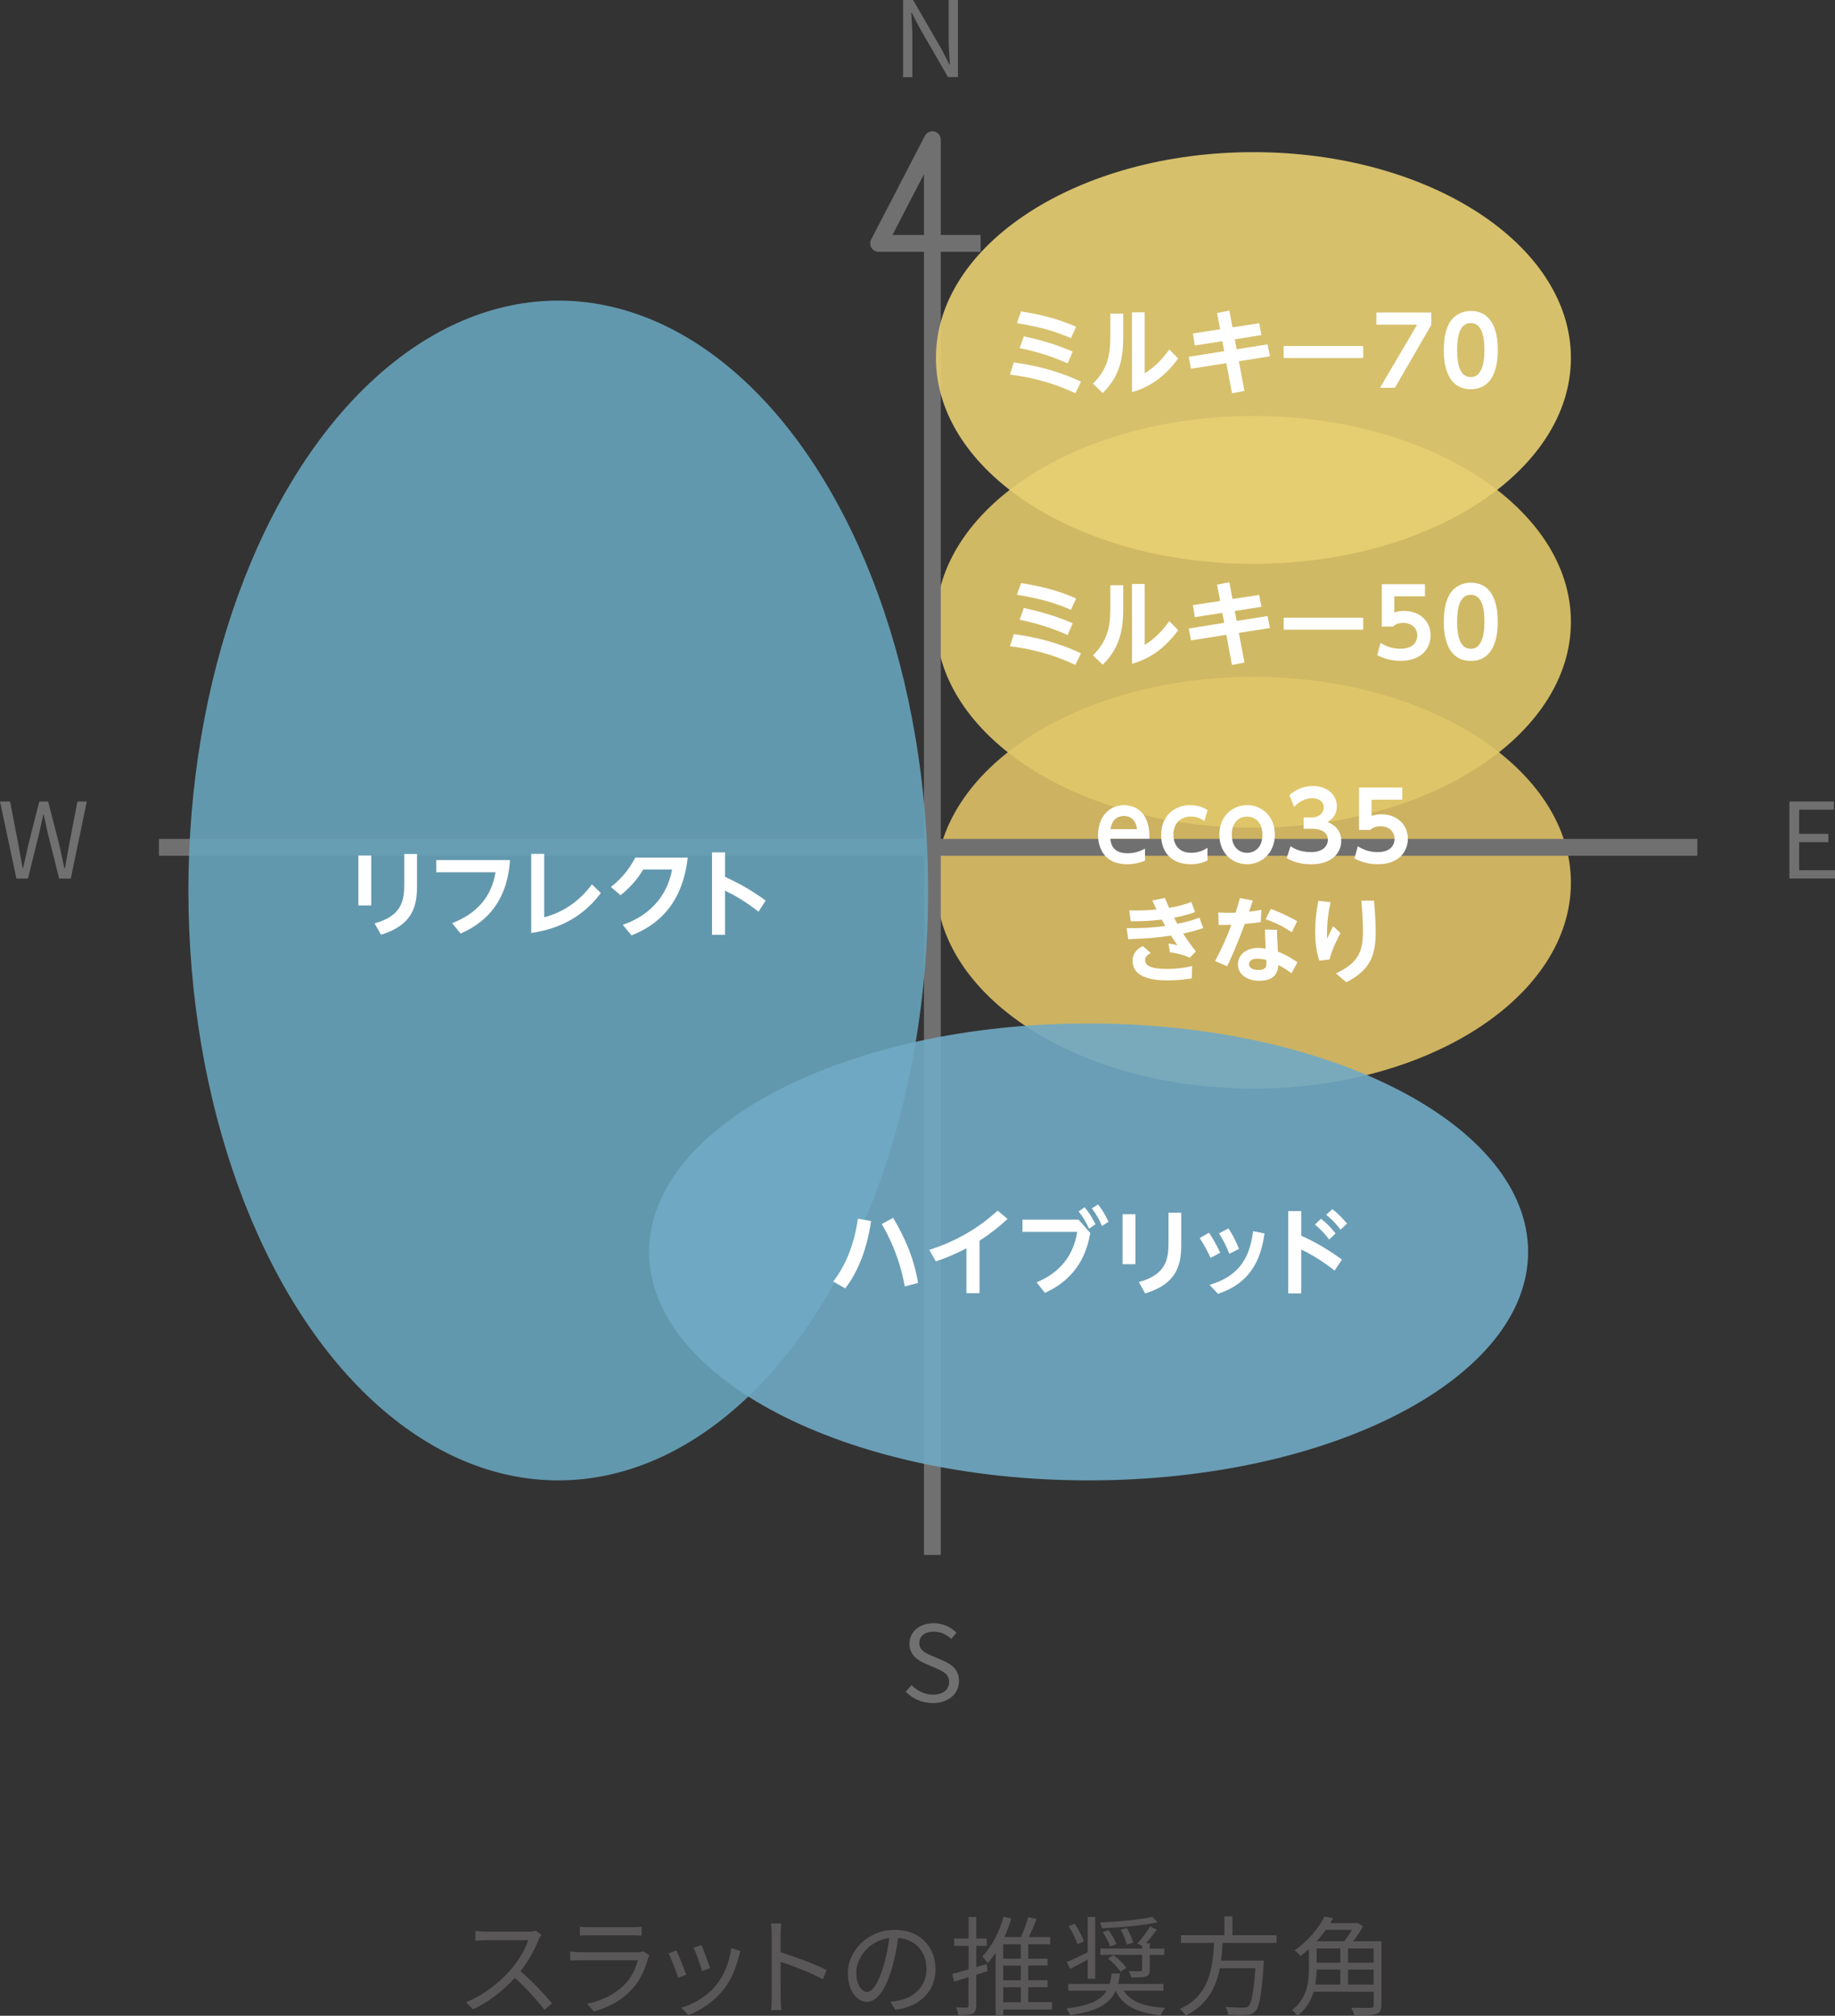 <?xml version="1.0" encoding="UTF-8"?><svg xmlns="http://www.w3.org/2000/svg" viewBox="0 0 272.72 299.41"><rect x="0" y="0" width="272.72" height="299.41" fill="#333333" stroke="none"/><defs><style>.cls-1{fill:#70aac5;}.cls-1,.cls-2,.cls-3,.cls-4,.cls-5{mix-blend-mode:darken;opacity:.9;}.cls-6{isolation:isolate;}.cls-2{fill:#e1c86a;}.cls-7{fill:#fff;}.cls-8{fill:none;stroke:#717071;stroke-linejoin:round;stroke-width:2.5px;}.cls-3{fill:#67a3bb;}.cls-4{fill:#e8d073;}.cls-9{fill:#717071;}.cls-10{fill:#595757;}.cls-5{fill:#dec066;}</style></defs><g class="cls-6"><g id="_レイヤー_2"><g id="_レイヤー_1-2"><path class="cls-10" d="M80.46,287.4c-.1.13-.3.48-.4.7-.54,1.38-1.55,3.25-2.69,4.69,1.68,1.44,3.63,3.52,4.67,4.77l-1.12.98c-1.07-1.41-2.77-3.3-4.4-4.75-1.71,1.84-3.87,3.6-6.24,4.67l-1.02-1.07c2.58-1.01,4.95-2.91,6.59-4.75,1.09-1.23,2.26-3.14,2.66-4.45h-6.24c-.56,0-1.44.06-1.62.08v-1.46c.22.03,1.14.11,1.62.11h6.18c.53,0,.94-.06,1.2-.14l.82.62Z"/><path class="cls-10" d="M96.53,290.41c-.08.14-.18.35-.21.46-.43,1.58-1.15,3.25-2.34,4.55-1.68,1.84-3.7,2.79-5.73,3.35l-.99-1.14c2.27-.46,4.27-1.5,5.63-2.93.98-1.02,1.62-2.38,1.9-3.54h-8.5c-.38,0-.99.02-1.55.05v-1.34c.58.06,1.12.1,1.55.1h8.44c.37,0,.7-.03.88-.13l.91.58ZM86.17,286.18c.42.06.93.08,1.44.08h6.29c.51,0,1.07-.02,1.46-.08v1.33c-.38-.03-.93-.05-1.47-.05h-6.27c-.5,0-1.01.02-1.44.05v-1.33Z"/><path class="cls-10" d="M102,293.31l-1.22.45c-.24-.83-1.1-3.04-1.42-3.6l1.18-.46c.32.69,1.15,2.79,1.46,3.62ZM110.05,289.79c-.11.34-.18.59-.24.8-.43,1.76-1.12,3.47-2.27,4.91-1.47,1.87-3.43,3.12-5.22,3.81l-1.06-1.09c1.86-.53,3.89-1.74,5.2-3.39,1.14-1.39,1.97-3.43,2.21-5.47l1.38.43ZM105.52,292.35l-1.18.42c-.18-.72-.91-2.75-1.25-3.47l1.17-.4c.27.64,1.06,2.75,1.26,3.46Z"/><path class="cls-10" d="M122.3,293.99c-1.74-.94-4.51-2.02-6.29-2.58l.02,5.28c0,.51.03,1.36.1,1.89h-1.54c.06-.51.1-1.3.1-1.89v-9.32c0-.45-.03-1.17-.13-1.66h1.57c-.05.5-.11,1.18-.11,1.66v2.61c2.11.64,5.14,1.79,6.83,2.64l-.54,1.36Z"/><path class="cls-10" d="M132.32,297.32c.5-.03.98-.11,1.36-.19,2.03-.45,4.02-1.95,4.02-4.69,0-2.4-1.52-4.37-4.21-4.59-.21,1.47-.51,3.07-.94,4.56-.98,3.25-2.24,4.93-3.71,4.93s-2.83-1.63-2.83-4.24c0-3.44,3.07-6.45,6.95-6.45s6.08,2.63,6.08,5.83-2.19,5.55-5.97,6.05l-.74-1.2ZM131.28,292.14c.4-1.31.7-2.82.88-4.27-3.04.38-4.9,2.99-4.9,5.12,0,2,.93,2.88,1.62,2.88s1.58-1.06,2.4-3.73Z"/><path class="cls-10" d="M146.77,292.79l-1.68.53v4.56c0,.67-.14,1.01-.54,1.22-.42.19-1.06.22-2.11.21-.05-.29-.19-.82-.35-1.14.72.03,1.38.03,1.58.02.21,0,.27-.06.27-.3v-4.21l-2.14.66-.27-1.15c.66-.16,1.5-.4,2.42-.67v-3.49h-2.14v-1.09h2.14v-3.2h1.15v3.2h1.55v1.09h-1.55v3.15l1.54-.45.14,1.07ZM156.34,298.49h-7.23v.82h-1.14v-9.24c-.37.56-.77,1.07-1.18,1.52-.16-.24-.56-.75-.8-.99,1.39-1.41,2.51-3.6,3.17-5.91l1.14.29c-.29.94-.62,1.86-1.02,2.74h2.45c.42-.91.85-2.1,1.09-2.96l1.25.29c-.35.88-.78,1.86-1.17,2.67h3.19v1.07h-3.27v2.14h2.88v1.02h-2.88v2.18h2.88v1.04h-2.88v2.22h3.54v1.09ZM151.71,288.79h-2.61v2.14h2.61v-2.14ZM151.71,291.96h-2.61v2.18h2.61v-2.18ZM149.1,297.4h2.61v-2.22h-2.61v2.22Z"/><path class="cls-10" d="M167.02,295.69c1.01,1.65,3.06,2.37,6.18,2.56-.27.26-.56.75-.7,1.09-3.47-.35-5.59-1.36-6.69-3.65-.86,1.92-2.66,3.07-6.77,3.63-.1-.27-.35-.75-.56-.99,3.54-.43,5.17-1.26,5.99-2.64h-5.71v-1.01h6.15c.14-.46.24-.99.32-1.55h1.23c-.08.56-.16,1.07-.29,1.55h6.75v1.01h-5.89ZM161.65,291.07c-.91.5-1.84.99-2.61,1.38l-.51-1.01c.8-.34,1.95-.86,3.12-1.46v-5.25h1.12v9.19h-1.12v-2.85ZM160.12,288.78c-.19-.72-.75-1.84-1.3-2.67l.9-.37c.56.82,1.15,1.9,1.36,2.61l-.96.43ZM172.05,285.53c-2.16.48-5.51.77-8.29.88-.03-.22-.16-.61-.27-.85,2.72-.13,5.99-.43,7.78-.83l.78.8ZM170.88,292.57c0,.58-.13.83-.58,1.01-.45.14-1.12.14-2.16.14-.06-.29-.24-.67-.37-.94.78.03,1.49.03,1.7.02.22-.02.27-.06.27-.26v-2.18h-6.21v-.93h6.21v-.38l-.72-.38c.64-.67,1.47-1.76,1.92-2.53l1.01.48c-.51.69-1.1,1.41-1.63,2.02h.56v.8h2.16v.93h-2.16v2.21ZM164.75,286.68c.48.66.98,1.5,1.15,2.1l-.91.35c-.18-.58-.64-1.47-1.1-2.13l.86-.32ZM165.49,290.41c.74.53,1.54,1.33,1.9,1.89l-.88.58c-.34-.59-1.12-1.42-1.84-1.98l.82-.48ZM167.46,286.39c.42.67.83,1.57.96,2.16l-.96.3c-.11-.59-.5-1.5-.91-2.21l.91-.26Z"/><path class="cls-10" d="M181.71,288.6c-.05.86-.11,1.74-.24,2.62h6.37s-.02.38-.03.58c-.32,4.56-.64,6.32-1.26,6.96-.37.38-.75.5-1.36.53-.56.03-1.6.02-2.67-.05-.03-.34-.19-.83-.42-1.15,1.14.11,2.27.11,2.67.11.37,0,.59-.02.75-.18.48-.42.78-1.98,1.06-5.68h-5.28c-.56,2.83-1.84,5.47-5.09,7.04-.18-.3-.54-.74-.85-.98,4.42-1.98,4.88-6.13,5.07-9.81h-4.91v-1.14h6.45v-2.79h1.2v2.79h6.56v1.14h-8.02Z"/><path class="cls-10" d="M205.3,297.82c0,.77-.19,1.15-.78,1.33-.59.19-1.62.21-3.25.21-.06-.32-.27-.85-.46-1.15,1.3.05,2.55.05,2.9.02.34,0,.45-.1.45-.42v-1.98h-8.92c-.4,1.31-1.12,2.59-2.4,3.59-.14-.26-.58-.67-.82-.85,2.26-1.74,2.51-4.21,2.51-6.24v-2.82c-.4.37-.83.7-1.28,1.04-.21-.29-.58-.69-.86-.85,2.13-1.46,3.65-3.43,4.45-5.01l1.3.22c-.14.24-.29.5-.43.75h3.86l.19-.06.8.53c-.37.72-.91,1.54-1.46,2.22h4.21v9.48ZM195.68,292.55c-.02.7-.06,1.46-.21,2.22h3.73v-2.22h-3.52ZM197.04,286.65c-.4.58-.85,1.14-1.36,1.7h4.11c.38-.5.8-1.12,1.12-1.7h-3.87ZM195.68,291.53h3.52v-2.11h-3.52v2.11ZM204.14,289.42h-3.79v2.11h3.79v-2.11ZM204.14,294.78v-2.22h-3.79v2.22h3.79Z"/><path class="cls-5" d="M233.47,131.11c0,16.89-21.13,30.58-47.19,30.58s-47.18-13.69-47.18-30.58,21.13-30.57,47.18-30.57,47.19,13.69,47.19,30.57Z"/><path class="cls-2" d="M233.47,92.36c0,16.89-21.13,30.58-47.19,30.58s-47.18-13.69-47.18-30.58,21.13-30.57,47.18-30.57,47.19,13.69,47.19,30.57Z"/><polyline class="cls-8" points="138.57 230.97 138.57 20.75 130.58 36.15 145.74 36.15"/><line class="cls-8" x1="23.62" y1="125.86" x2="252.26" y2="125.86"/><ellipse class="cls-3" cx="82.97" cy="132.27" rx="54.97" ry="87.62"/><path class="cls-9" d="M134.21,0h1.5l4.17,7.22,1.22,2.36h.08c-.08-1.16-.19-2.44-.19-3.62V0h1.38v11.45h-1.48l-4.17-7.23-1.23-2.36h-.06c.06,1.16.17,2.38.17,3.58v6.02h-1.38V0Z"/><path class="cls-9" d="M134.62,251.28l.86-.98c.83.86,1.98,1.42,3.17,1.42,1.5,0,2.41-.75,2.41-1.88s-.83-1.55-1.91-2.03l-1.66-.72c-1.06-.45-2.33-1.27-2.33-2.94,0-1.77,1.53-3.05,3.61-3.05,1.36,0,2.56.58,3.38,1.42l-.77.92c-.7-.66-1.55-1.08-2.61-1.08-1.3,0-2.14.66-2.14,1.69,0,1.11,1,1.53,1.89,1.91l1.64.7c1.33.58,2.36,1.36,2.36,3.06,0,1.81-1.5,3.25-3.89,3.25-1.62,0-3.02-.66-4.02-1.7Z"/><path class="cls-9" d="M0,119.05h1.5l1.2,6.23c.22,1.23.45,2.47.67,3.7h.06c.27-1.23.55-2.47.83-3.7l1.58-6.23h1.31l1.61,6.23c.28,1.22.55,2.45.81,3.7h.08c.22-1.25.44-2.48.66-3.7l1.2-6.23h1.39l-2.38,11.45h-1.73l-1.73-6.91c-.2-.91-.38-1.73-.56-2.61h-.06c-.19.88-.39,1.7-.58,2.61l-1.7,6.91h-1.72l-2.44-11.45Z"/><path class="cls-9" d="M265.94,119.05h6.61v1.22h-5.16v3.59h4.34v1.23h-4.34v4.17h5.33v1.23h-6.78v-11.45Z"/><path class="cls-1" d="M227.11,185.95c0,18.74-29.24,33.94-65.32,33.94s-65.32-15.19-65.32-33.94,29.25-33.93,65.32-33.93,65.32,15.19,65.32,33.93Z"/><path class="cls-7" d="M123.84,190.36c1.68-2.23,3.08-5.18,3.66-9.34l1.96.35c-.71,4.94-2.38,8.1-3.84,10l-1.78-1.01ZM134.47,191.07c-.81-4.36-2.3-7.31-3.42-9.26l1.69-.92c1.92,3.25,3.1,6.12,3.7,9.67l-1.98.52Z"/><path class="cls-7" d="M145.58,192.08h-1.95v-6.67c-2.02,1.06-3.28,1.51-4.55,1.95l-.97-1.71c5.59-1.78,8.77-4.58,10.16-5.83l1.48,1.23c-1.19,1.09-2.28,2-4.17,3.24v7.79Z"/><path class="cls-7" d="M160.3,181.16l1.74,1.99c-.45,2.48-1.58,6.54-6.75,8.89l-1.23-1.57c5.08-2.1,5.77-6.05,6.04-7.49h-8.14v-1.82h8.35ZM161.19,179.32c.67.77,1.11,1.51,1.62,2.52l-.95.66c-.49-1.05-.88-1.71-1.55-2.56l.88-.62ZM163.2,178.91c.64.8,1.02,1.47,1.55,2.56l-.97.63c-.49-1.12-.8-1.65-1.5-2.61l.91-.59Z"/><path class="cls-7" d="M168.75,180.36v7.42h-1.91v-7.42h1.91ZM175.56,180.13v4.73c0,3.11-.7,5.84-5.36,7.26l-.95-1.69c4.01-1.08,4.41-3.36,4.41-5.72v-4.58h1.91Z"/><path class="cls-7" d="M179.68,183.1c.46.69,1.01,1.57,1.67,2.97l-1.43.77c-.46-1.02-.9-1.83-1.62-2.94l1.39-.8ZM187.93,183.2c-.53,4.02-2.19,7.42-6.91,8.98l-1.25-1.33c4.45-1.32,5.98-4.09,6.46-7.97l1.69.32ZM182.58,182.46c.63.97,1.09,1.88,1.57,3.04l-1.44.73c-.49-1.2-.84-1.91-1.54-3.03l1.41-.74Z"/><path class="cls-7" d="M198.35,188.73c-1.04-.81-2.56-1.96-4.96-3.14v6.53h-1.93v-12.23h1.93v3.66c.84.36,3.32,1.53,6.05,3.54l-1.09,1.64ZM196.33,181.03c.78.59,1.43,1.27,2.16,2.17l-.94.92c-.73-.95-1.25-1.5-2.12-2.23l.9-.87ZM198,179.6c.9.66,1.54,1.37,2.19,2.14l-.95.91c-.76-.98-1.2-1.44-2.14-2.21l.91-.84Z"/><path class="cls-4" d="M233.47,53.17c0,16.89-21.13,30.58-47.19,30.58s-47.18-13.69-47.18-30.58,21.13-30.57,47.18-30.57,47.19,13.69,47.19,30.57Z"/><path class="cls-7" d="M159.82,58.41c-2.4-1.11-5.32-2.21-9.72-2.77l.57-1.81c2.79.41,6.09,1.04,9.99,2.86l-.84,1.72ZM159.16,50.23c-1.57-.69-3.89-1.58-8.03-2.23l.62-1.74c4.09.62,6.57,1.57,8.18,2.28l-.77,1.68ZM158.67,53.97c-1.95-.88-4.41-1.72-7.13-2.26l.62-1.75c3.67.78,5.8,1.64,7.27,2.27l-.76,1.74Z"/><path class="cls-7" d="M166.93,46.58v3.35c0,2.37-.13,5.65-3.05,8.45l-1.44-1.39c1.99-1.98,2.58-3.95,2.58-6.91v-3.5h1.92ZM170.12,46.39v9.05c1.48-.87,2.66-2.14,3.66-3.53l1.32,1.34c-1.53,2.12-3.74,4.15-6.86,4.99v-11.85h1.89Z"/><path class="cls-7" d="M188.39,51.15l.35,1.78-4.62.73.83,4.41-1.85.35-.84-4.48-5.25.83-.34-1.77,5.27-.84-.28-1.48-4.09.64-.28-1.79,4.05-.62-.46-2.42,1.83-.36.46,2.49,3.98-.6.32,1.76-3.96.62.28,1.48,4.61-.73Z"/><path class="cls-7" d="M202.6,51.4v1.78h-11.82v-1.78h11.82Z"/><path class="cls-7" d="M212.72,46.42v1.85l-5.41,9.33h-2.21l5.51-9.37h-6.04v-1.81h8.15Z"/><path class="cls-7" d="M214.58,52c0-1.98.35-3.28.94-4.19.71-1.12,1.91-1.62,3.07-1.62,4.01,0,4.01,4.79,4.01,5.81s0,5.81-4.01,5.81-4.01-4.79-4.01-5.81ZM220.62,52c0-2.41-.55-4.01-2.03-4.01-1.58,0-2.03,1.79-2.03,4.01,0,2.42.55,4.01,2.03,4.01s2.03-1.71,2.03-4.01Z"/><path class="cls-7" d="M159.82,98.76c-2.4-1.11-5.32-2.21-9.72-2.77l.57-1.81c2.79.41,6.09,1.04,9.99,2.86l-.84,1.72ZM159.16,90.58c-1.57-.69-3.89-1.58-8.03-2.23l.62-1.74c4.09.62,6.57,1.57,8.18,2.28l-.77,1.68ZM158.67,94.32c-1.95-.88-4.41-1.72-7.13-2.26l.62-1.75c3.67.78,5.8,1.64,7.27,2.27l-.76,1.74Z"/><path class="cls-7" d="M166.93,86.93v3.35c0,2.37-.13,5.65-3.05,8.45l-1.44-1.39c1.99-1.98,2.58-3.95,2.58-6.91v-3.5h1.92ZM170.12,86.74v9.05c1.48-.87,2.66-2.14,3.66-3.53l1.32,1.34c-1.53,2.12-3.74,4.15-6.86,4.99v-11.85h1.89Z"/><path class="cls-7" d="M188.39,91.5l.35,1.78-4.62.73.83,4.41-1.85.35-.84-4.48-5.25.83-.34-1.77,5.27-.84-.28-1.48-4.09.64-.28-1.79,4.05-.62-.46-2.42,1.83-.36.46,2.49,3.98-.6.32,1.76-3.96.62.28,1.48,4.61-.73Z"/><path class="cls-7" d="M202.6,91.75v1.78h-11.82v-1.78h11.82Z"/><path class="cls-7" d="M211.77,88.57h-4.55v2.41c.32-.1.76-.24,1.46-.24,2.27,0,3.94,1.5,3.94,3.64,0,1.78-1.22,3.78-4.47,3.78-1.85,0-3.08-.66-3.47-.85l.5-1.82c1.32.87,2.61.87,2.94.87,2.2,0,2.52-1.34,2.52-1.96,0-1.18-.92-1.88-2.1-1.88-.56,0-1.12.15-1.51.55h-1.67v-6.3h6.42v1.81Z"/><path class="cls-7" d="M214.58,92.36c0-1.98.35-3.28.94-4.19.71-1.12,1.91-1.62,3.07-1.62,4.01,0,4.01,4.79,4.01,5.81s0,5.81-4.01,5.81-4.01-4.79-4.01-5.81ZM220.62,92.36c0-2.41-.55-4.01-2.03-4.01-1.58,0-2.03,1.79-2.03,4.01,0,2.42.55,4.01,2.03,4.01s2.03-1.71,2.03-4.01Z"/><path class="cls-7" d="M165.02,124.58c.06.55.21,2.16,2.54,2.16,1.22,0,1.93-.34,2.61-.69v1.79c-.42.17-1.32.53-2.69.53-3.5,0-4.29-2.65-4.29-4.33,0-2.63,1.6-4.45,3.87-4.45.91,0,2.58.34,3.36,2.27.36.87.42,1.89.41,2.72h-5.8ZM168.98,123.16c-.21-1.88-1.6-1.96-1.96-1.96-.31,0-1.72.07-1.97,1.96h3.94Z"/><path class="cls-7" d="M179.47,127.8c-.34.17-1.13.57-2.52.57-2.79,0-4.38-1.75-4.38-4.34,0-2.77,1.91-4.44,4.31-4.44,1.43,0,2.3.55,2.59.74l-.48,1.64c-.25-.2-.9-.69-1.99-.69-1.55,0-2.61,1.05-2.61,2.69,0,1.44.77,2.7,2.65,2.7,1.25,0,2.02-.49,2.42-.74v1.86Z"/><path class="cls-7" d="M185.35,119.59c2.2,0,4.12,1.68,4.12,4.38s-1.92,4.4-4.13,4.4-4.12-1.67-4.12-4.4,1.95-4.38,4.13-4.38ZM185.34,126.68c.92,0,2.28-.59,2.28-2.7s-1.36-2.69-2.27-2.69-2.28.55-2.28,2.69,1.4,2.7,2.27,2.7Z"/><path class="cls-7" d="M191.8,125.69c.36.25,1.32.88,3.04.88,1.89,0,2.51-1.01,2.51-1.85,0-.9-.73-1.62-2.41-1.62h-1.19v-1.68h1.11c1.4,0,1.88-.81,1.88-1.47,0-.98-.88-1.39-1.67-1.39-1.11,0-2.03.52-2.73,1.29l-.7-1.74c.98-.88,2.16-1.36,3.47-1.36,2.02,0,3.57,1.19,3.57,3.04,0,1.48-.98,2.06-1.39,2.3.6.27,2.05.91,2.05,2.83,0,1.58-1.19,3.46-4.5,3.46-1.96,0-3.17-.67-3.61-.91l.57-1.78Z"/><path class="cls-7" d="M208.39,118.78h-4.55v2.41c.32-.1.76-.24,1.46-.24,2.27,0,3.94,1.5,3.94,3.64,0,1.78-1.22,3.78-4.47,3.78-1.85,0-3.08-.66-3.47-.85l.5-1.82c1.32.87,2.61.87,2.94.87,2.2,0,2.52-1.34,2.52-1.96,0-1.18-.92-1.88-2.1-1.88-.56,0-1.12.15-1.51.55h-1.67v-6.3h6.42v1.81Z"/><path class="cls-7" d="M178.82,137.86c-.98.32-1.79.55-2.98.8.18.29.98,1.54,1.89,2.65l-.88.94c-.95-.41-1.75-.63-2.98-.8l-.2-1.3c.55.06,1.25.24,1.32.25-.43-.63-.59-.85-.95-1.43-1.79.27-3.24.43-6.36.53l-.24-1.64c1.65.04,3.78-.04,5.74-.32-.08-.15-.45-.81-.52-.94-1.79.2-2.93.25-4.61.25l-.22-1.62c1.39.03,2.72,0,4.06-.14-.18-.36-.28-.56-.64-1.34l1.88-.38c.29.73.42.99.63,1.47.45-.07,1.85-.29,3.31-.87l.53,1.51c-1.19.43-2.33.69-3.11.83.1.2.36.67.49.91,1.18-.25,2.1-.46,3.28-.92l.57,1.57ZM177.12,145.33c-.78.11-1.91.29-3.5.29-1.44,0-5.29-.06-5.29-2.89,0-1.43,1.09-1.99,1.51-2.21l1.19,1.04c-.41.2-.84.52-.84,1.04,0,.71.55,1.32,3.31,1.32.92,0,2.13-.08,3.68-.42l-.06,1.83Z"/><path class="cls-7" d="M186.2,133.76c-.08.25-.38,1.11-.56,1.65.76-.08,1.11-.13,1.83-.27l-.1,1.82c-1.01.17-2.12.25-2.38.28-1.22,3.36-2.2,5.43-2.61,6.28l-1.79-.77c.92-1.74,1.75-3.54,2.42-5.39-.62.03-.95.03-1.89.03l-.07-1.86c1.19.07,1.48.06,2.58.04.28-.81.41-1.29.64-2.17l1.92.36ZM191.95,144.56c-.38-.27-1.18-.84-1.96-1.22-.06,1.26-.69,2.34-2.82,2.34-1.83,0-3.19-.94-3.19-2.44,0-1.32,1.12-2.44,3.01-2.44.48,0,.87.07,1.12.11-.08-1.3-.1-1.93-.11-2.84l1.79.04c0,.7.01.95.14,3.25.52.2,1.4.55,2.9,1.57l-.88,1.62ZM186.82,142.4c-.69,0-1.2.31-1.2.81,0,.57.63.87,1.4.87,1.2,0,1.2-.67,1.2-.95,0-.08-.01-.14-.03-.55-.41-.11-.98-.18-1.37-.18ZM188.87,135.01c.83.31,2.17.83,3.91,1.81l-.78,1.65c-1.23-.8-2.49-1.48-3.91-1.93l.78-1.53Z"/><path class="cls-7" d="M197.75,134c-.31,1.46-.57,3.04-.53,5.45q.55-1.16.9-1.88l1.11,1.01c-.31.59-1.26,2.38-1.64,3.94l-1.51.17c-.27-.83-.62-2.13-.62-4.31,0-1.55.17-3.05.48-4.58l1.82.21ZM204.21,133.77c.1,1.18.25,3.07.25,4.65,0,3.25-.69,5.66-4.38,7.47l-1.53-1.3c3.42-1.64,4.01-3.28,4.01-6.33,0-1.61-.11-2.93-.24-4.48h1.89Z"/><path class="cls-7" d="M55.17,127.07v7.42h-1.91v-7.42h1.91ZM61.98,126.85v4.73c0,3.11-.7,5.84-5.36,7.26l-.95-1.69c4.01-1.08,4.41-3.36,4.41-5.72v-4.58h1.91Z"/><path class="cls-7" d="M75.8,127.75c-.24,3.56-1.5,8.4-7.35,10.91l-1.25-1.54c3.63-1.4,5.87-3.91,6.44-7.56h-8.8v-1.81h10.95Z"/><path class="cls-7" d="M80.88,126.82v9.43c1.46-.39,4.5-1.41,7.1-4.89l1.32,1.29c-3.17,4.24-7.28,5.48-10.35,5.93v-11.75h1.93Z"/><path class="cls-7" d="M92.56,137.37c3.45-1.18,6.49-3.75,7.33-8.21h-4.3c-.5.83-1.37,2.19-3.36,3.82l-1.43-1.23c1.08-.87,2.51-2.19,3.61-4.37h7.8c-.83,7.38-4.94,10.21-8.36,11.56l-1.29-1.57Z"/><path class="cls-7" d="M112.72,135.41c-2-1.55-3.31-2.3-4.97-3.12v6.56h-1.93v-12.24h1.93v3.63c1.62.76,3.6,1.72,6.05,3.53l-1.08,1.65Z"/></g></g></g></svg>